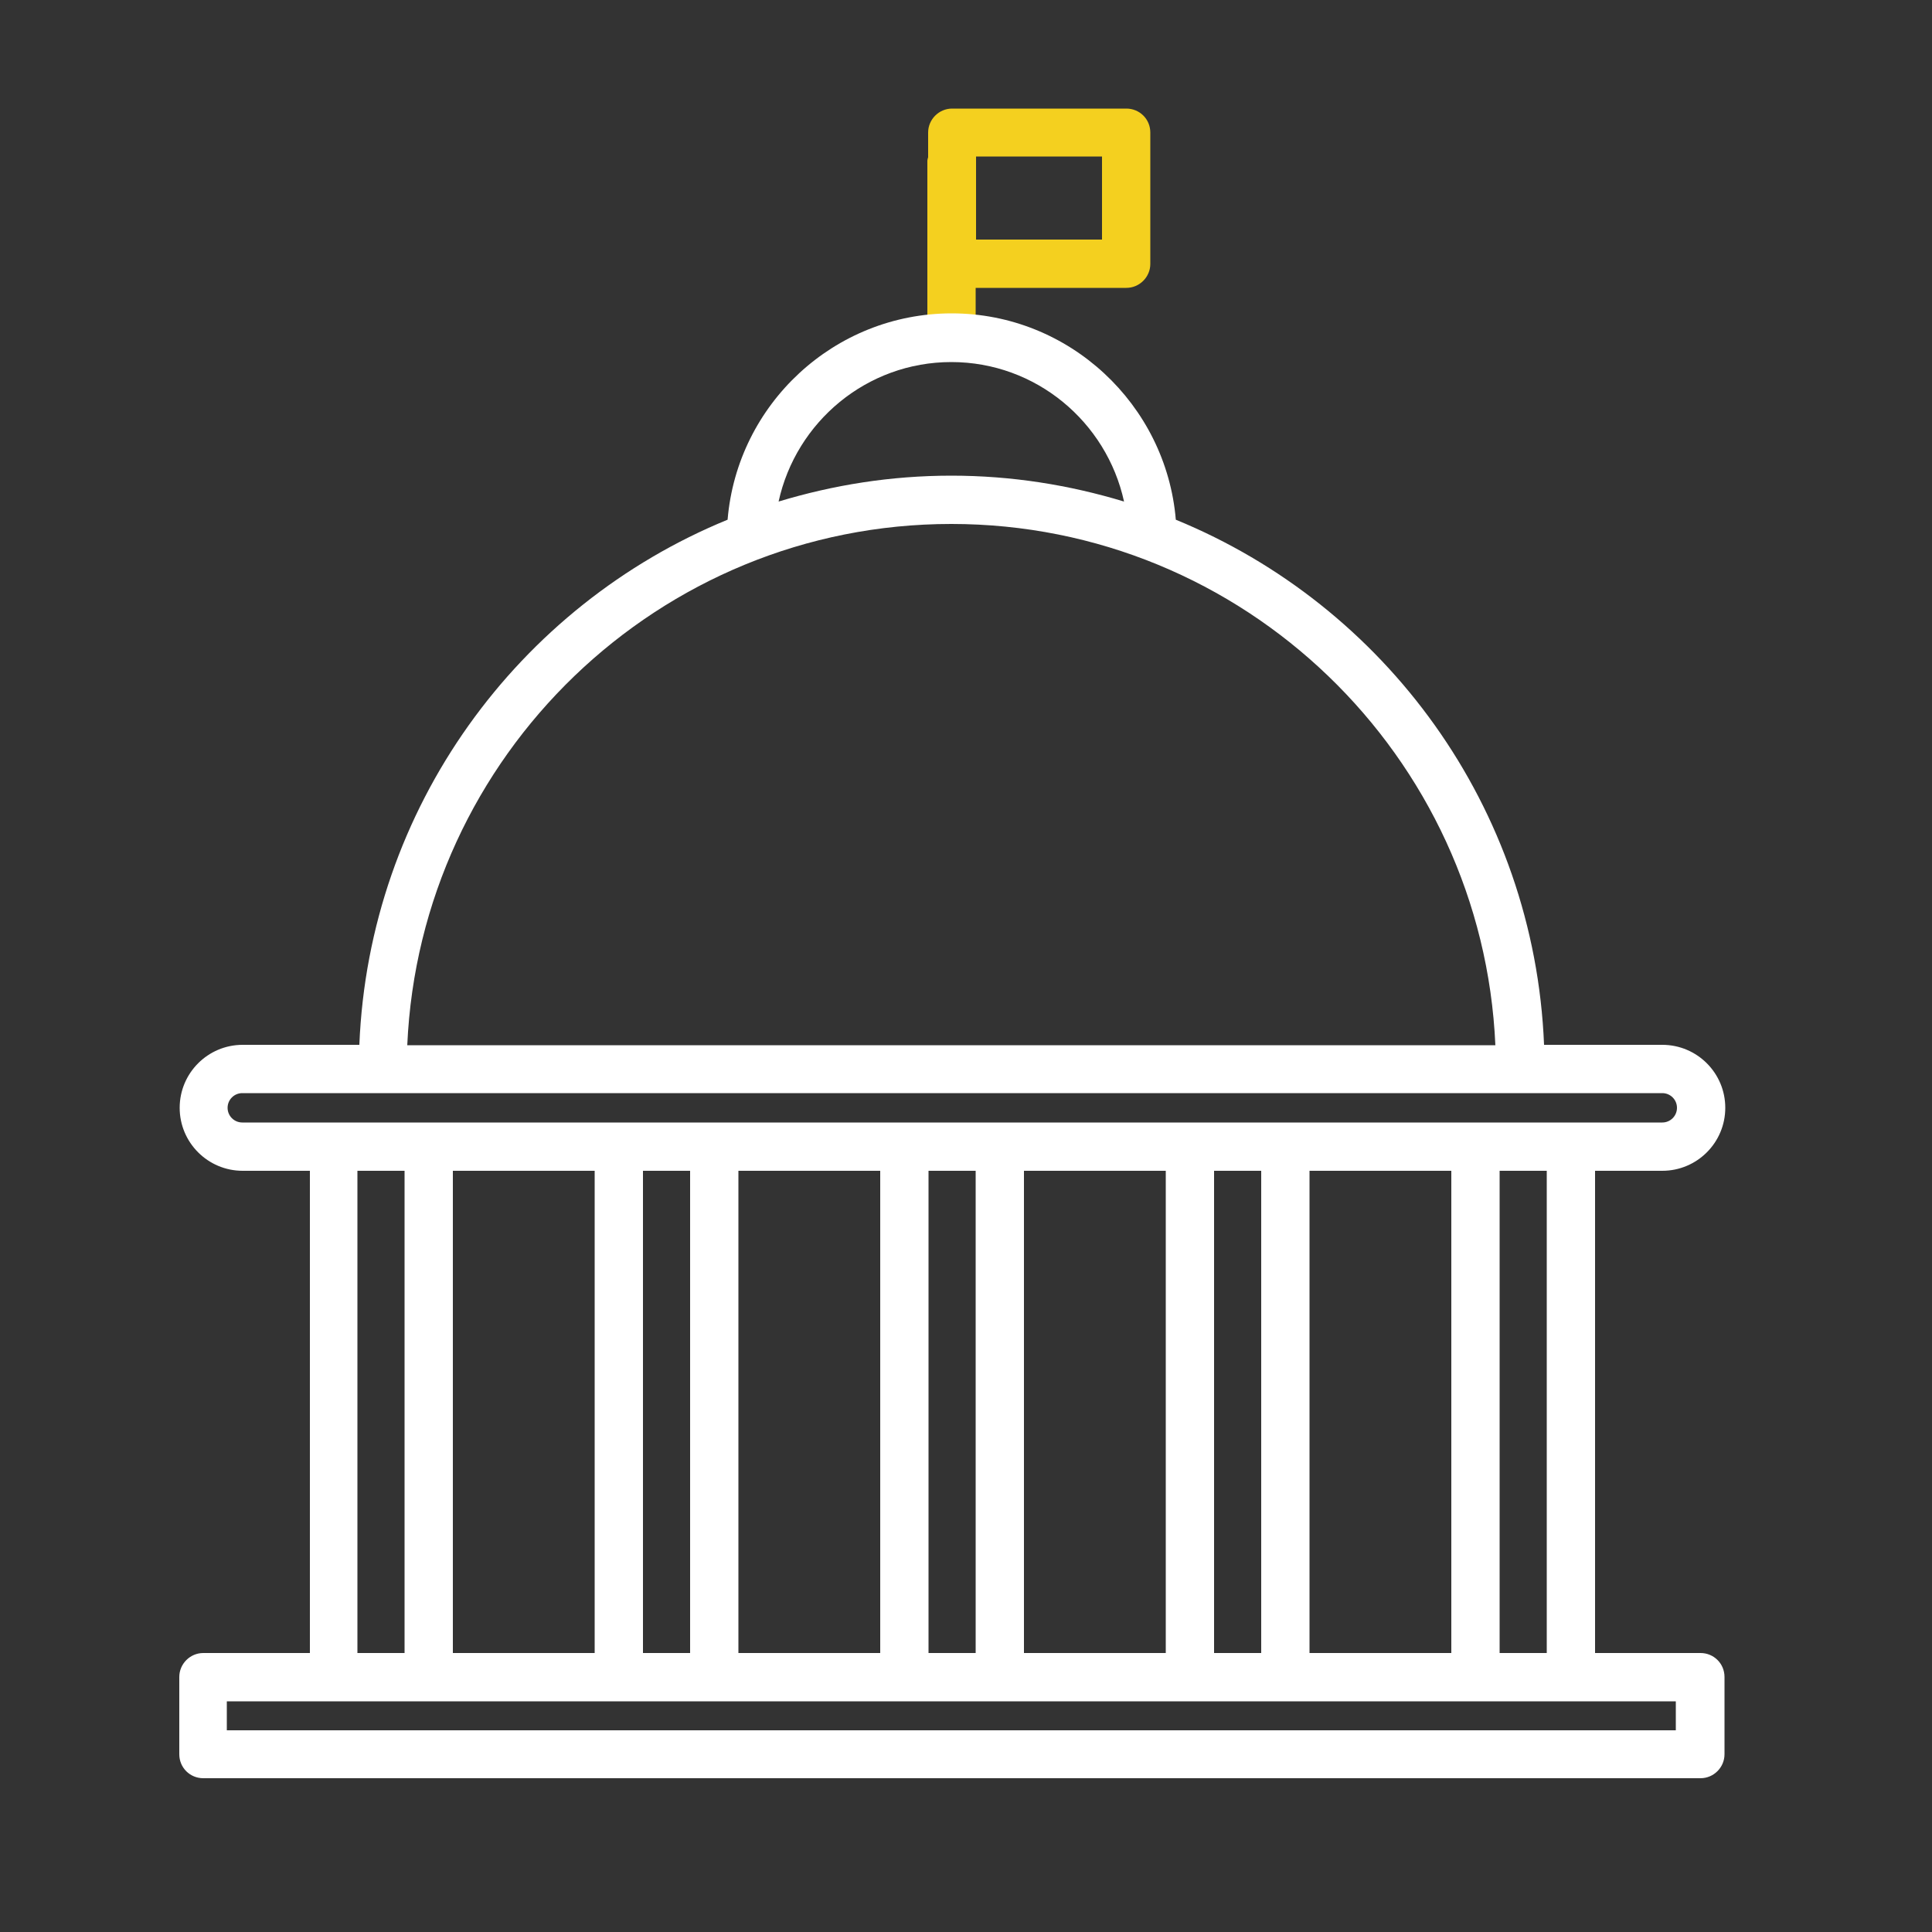 <?xml version="1.0" encoding="UTF-8"?><svg id="Layer_1" xmlns="http://www.w3.org/2000/svg" viewBox="0 0 50 50"><rect x="0" y="0" width="50" height="50" fill="#333333" stroke="none"/><defs><style>.cls-1{fill:#f4d01f;}.cls-2{fill:#fff;}</style></defs><path class="cls-1" d="M25.25,8.74v-1.29h3.9c.34,0,.62-.28.62-.62v-3.4c0-.35-.28-.62-.62-.62h-4.51c-.34,0-.62.28-.62.62v.64s-.02.06-.02.09v4.58h1.25ZM28.52,6.2h-3.26v-2.15h3.26v2.15Z"/><path class="cls-2" d="M44,42.78h-2.72v-12.48h1.74c.9,0,1.63-.73,1.63-1.63s-.73-1.63-1.63-1.63h-3.06c-.25-6.15-4.11-11.37-9.53-13.59-.25-2.98-2.76-5.34-5.8-5.34s-5.55,2.35-5.8,5.34c-5.42,2.22-9.28,7.45-9.53,13.59h-3.02c-.9,0-1.63.73-1.63,1.63s.73,1.63,1.63,1.63h1.74v12.48h-2.76c-.34,0-.62.28-.62.62v2c0,.35.28.62.62.62h38.75c.34,0,.62-.28.62-.62v-2c0-.35-.28-.62-.62-.62h-.01ZM40.03,42.78h-1.22v-12.48h1.22v12.48ZM33.89,42.78v-12.48h3.67v12.48h-3.67ZM26.5,42.78v-12.48h3.67v12.48h-3.67ZM19.11,42.78v-12.48h3.67v12.48h-3.67ZM11.72,42.78v-12.48h3.67v12.48h-3.67ZM16.64,30.3h1.22v12.48h-1.22v-12.48ZM24.03,30.3h1.22v12.48h-1.22v-12.48ZM31.42,30.3h1.22v12.48h-1.22v-12.48ZM24.62,9.37c2.19,0,4.02,1.55,4.47,3.61-1.42-.43-2.91-.67-4.47-.67s-3.05.24-4.47.67c.45-2.06,2.28-3.61,4.47-3.61ZM24.62,13.56c7.57,0,13.75,6,14.08,13.49H10.54c.33-7.49,6.51-13.49,14.08-13.49ZM5.89,28.67c0-.21.17-.38.38-.38h36.75c.21,0,.38.17.38.38s-.17.38-.38.38H6.27c-.21,0-.38-.17-.38-.38ZM9.25,30.3h1.22v12.48h-1.22v-12.48ZM43.37,44.78H5.87v-.75h37.5v.75Z"/></svg>
